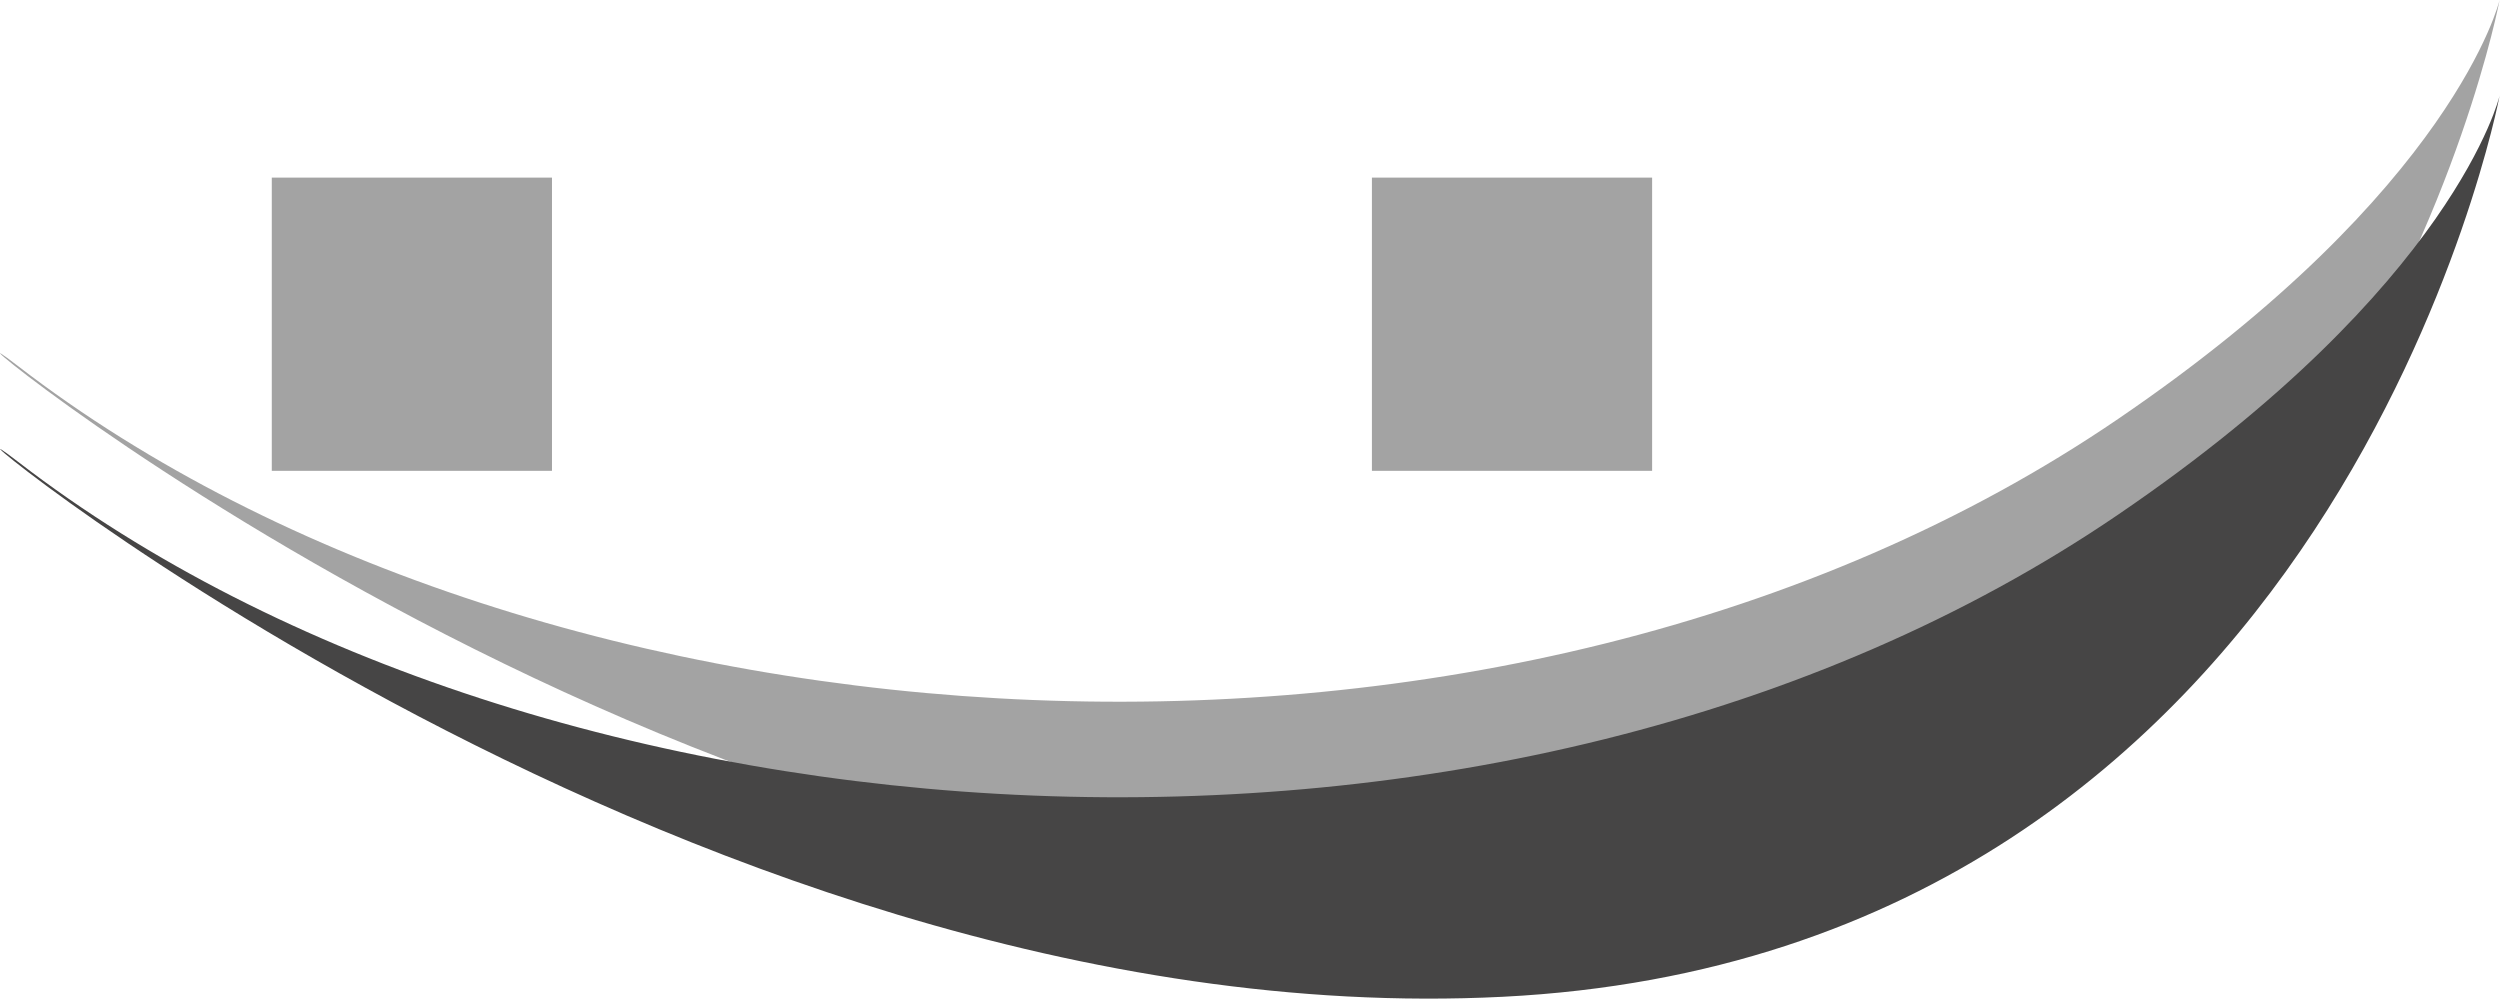 <?xml version="1.0" encoding="UTF-8"?>
<svg xmlns="http://www.w3.org/2000/svg" viewBox="0 0 65.31 26.1">
  <defs>
    <style>.h{fill:#464545;}.h,.i{fill-rule:evenodd;}.i,.j{fill:#a3a3a3;}</style>
  </defs>
  <g id="a"></g>
  <g id="b">
    <g id="c">
      <g>
        <rect id="d" class="j" x="7.1" y="4.64" width="7.32" height="7.66"></rect>
        <rect id="e" class="j" x="35.84" y="4.64" width="7.32" height="7.66"></rect>
        <path id="f" class="i" d="M.48,9.57c13.61,10.48,38.82,12.31,54.86,1.37,8.79-5.99,9.96-10.94,9.96-10.94,0,0-4.24,22.44-26.04,23.54S-3.45,6.54,.48,9.57"></path>
        <path id="g" class="h" d="M.48,12.07c13.61,10.48,38.82,12.3,54.86,1.37,8.8-5.99,9.96-10.94,9.96-10.94,0,0-4.24,22.44-26.04,23.54S-3.44,9.05,.48,12.07"></path>
      </g>
    </g>
  </g>
</svg>

